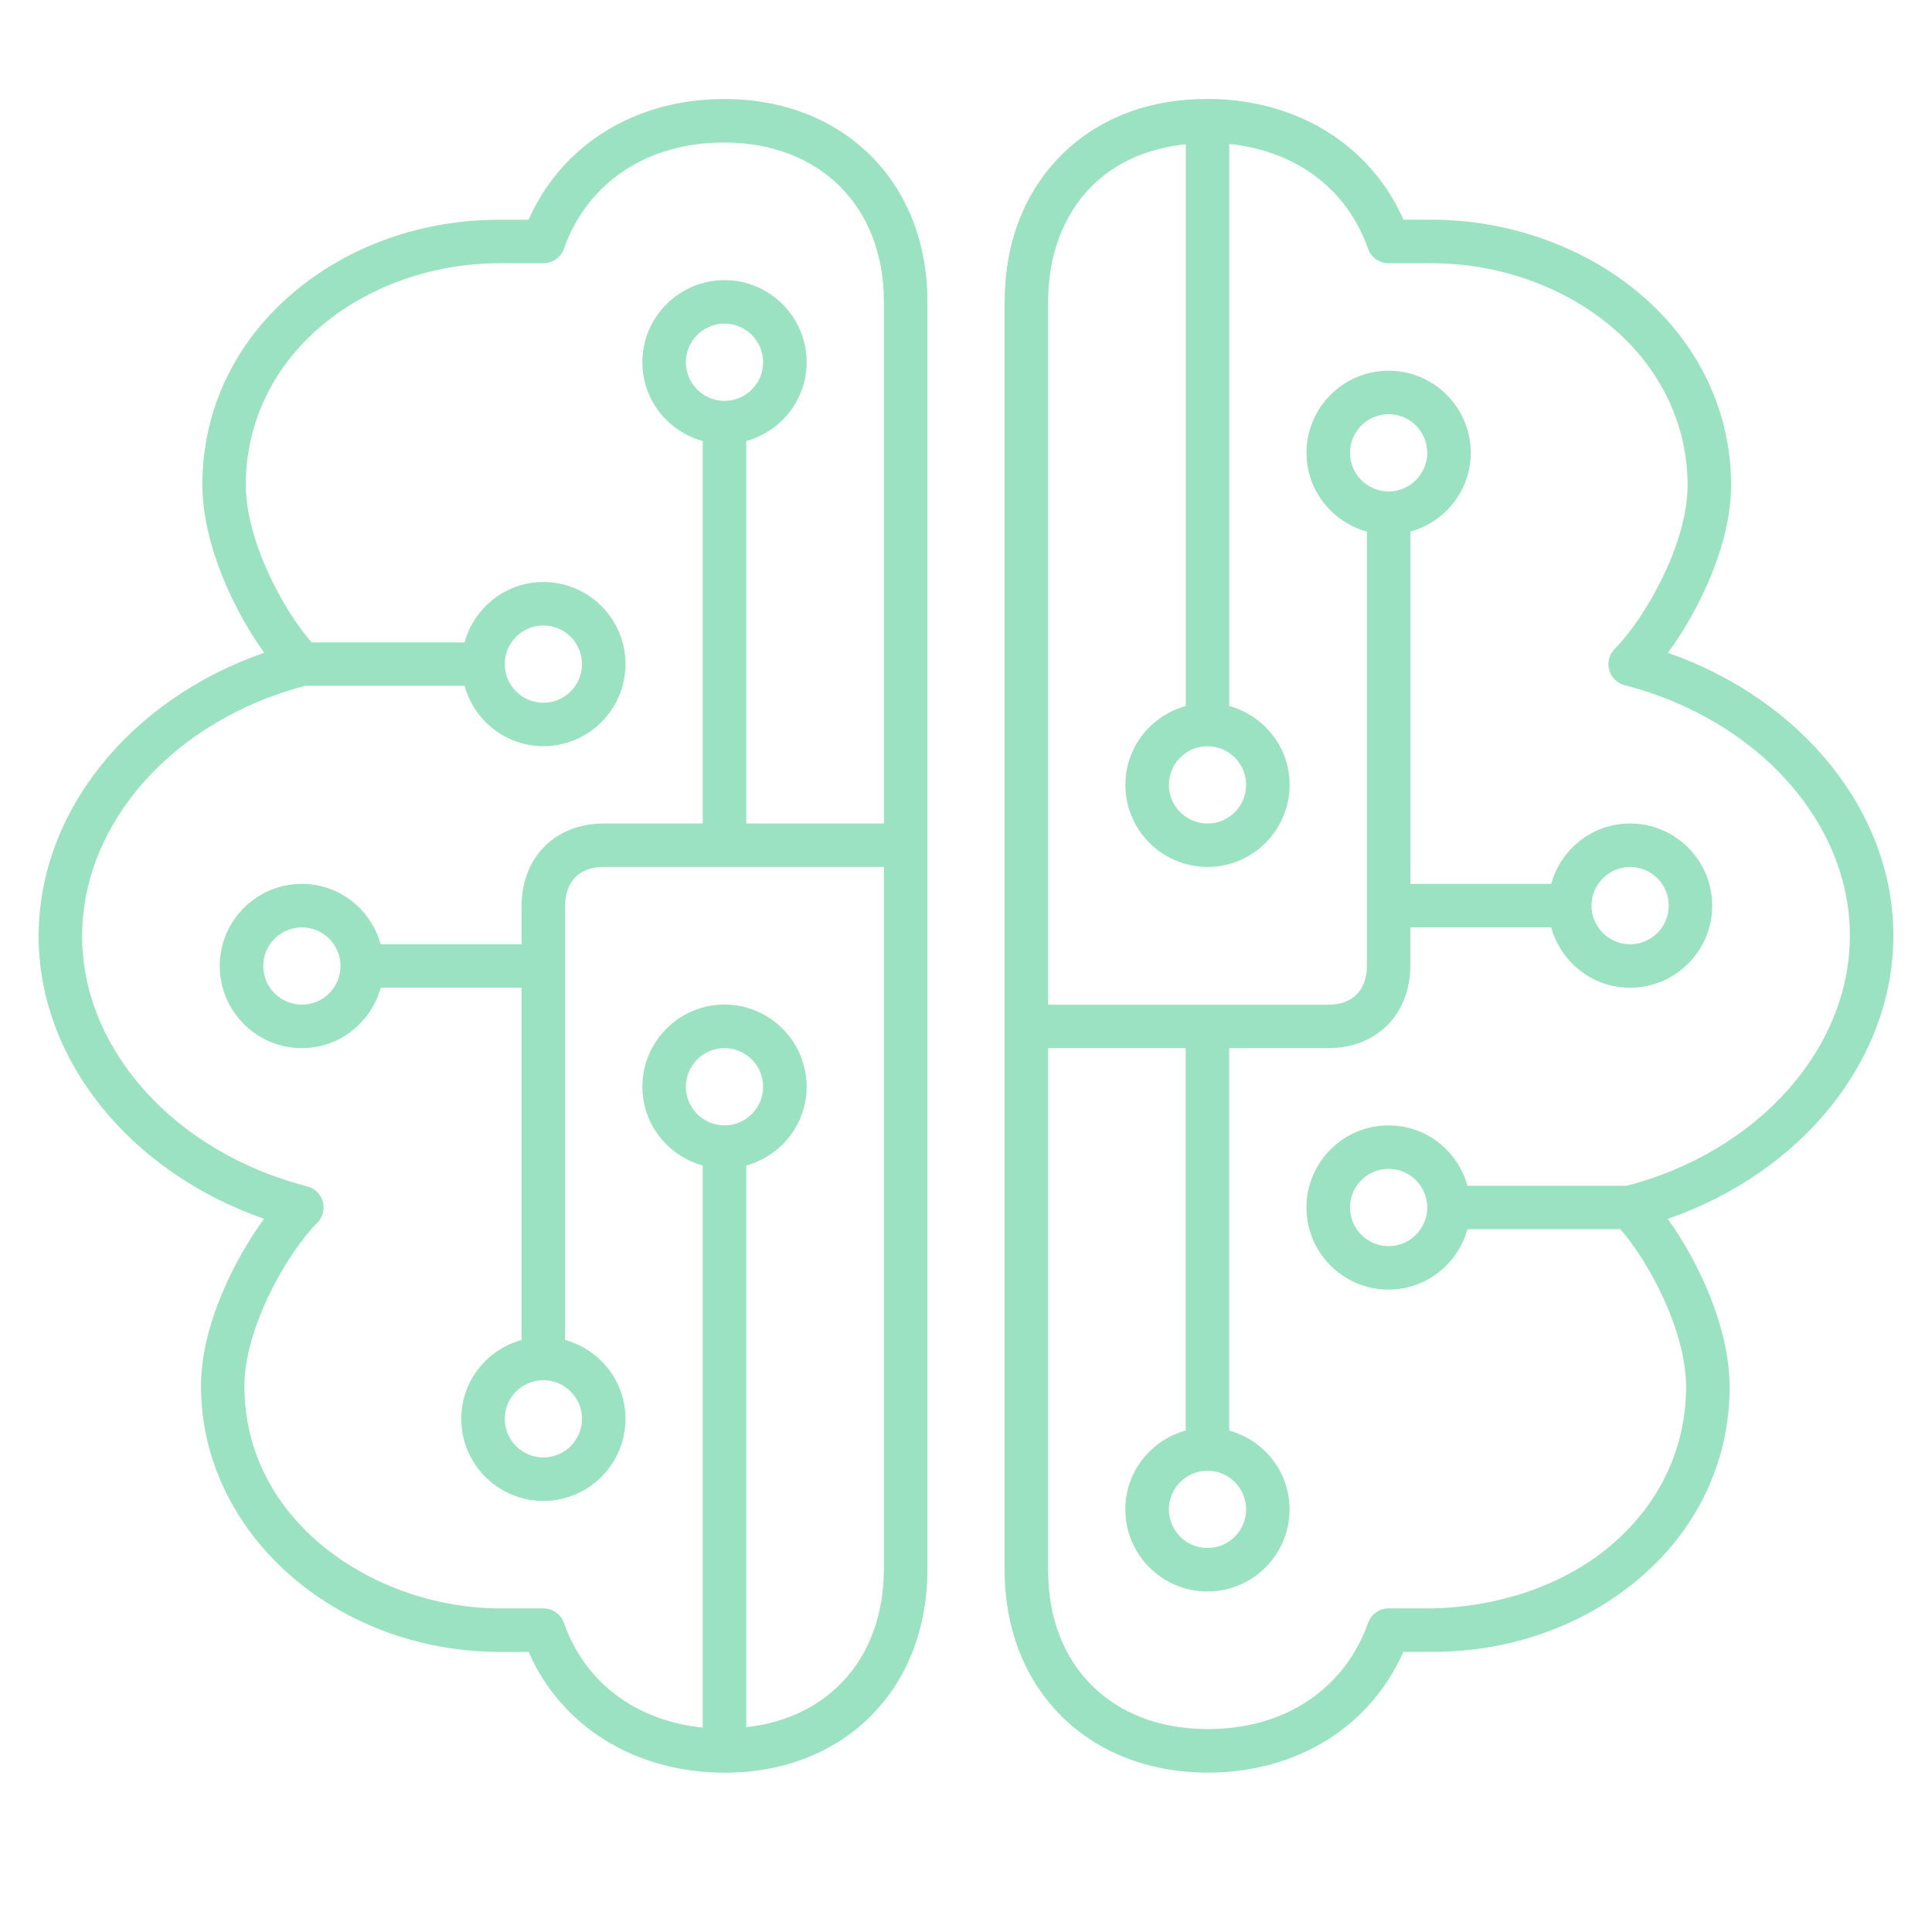<?xml version="1.0" encoding="UTF-8" standalone="no"?>
<!-- Uploaded to: SVG Repo, www.svgrepo.com, Generator: SVG Repo Mixer Tools -->

<svg
   fill="#000000"
   version="1.1"
   id="Layer_1"
   viewBox="0 0 32 32"
   xml:space="preserve"
   xmlns="http://www.w3.org/2000/svg"
   xmlns:svg="http://www.w3.org/2000/svg"><defs
   id="defs1" />&#10;<path
   id="machine--learning--01_1_"
   d="M12,1.64c-0.002,0-0.004,0-0.006,0c-1.473,0-2.691,0.759-3.239,2h-0.48  c-0.003,0-0.006,0-0.009,0c-1.271,0-2.478,0.425-3.398,1.199C3.892,5.659,3.354,6.79,3.352,8.021  c-0.001,0.995,0.526,2.097,1.025,2.791c-2.223,0.77-3.734,2.633-3.737,4.688c-0.003,2.046,1.507,3.91,3.734,4.687  c-0.506,0.692-1.044,1.788-1.045,2.766c-0.003,2.426,2.215,4.403,4.947,4.408h0.48c0.543,1.238,1.764,1.998,3.244,2  c0.002,0,0.004,0,0.007,0c1.972,0,3.351-1.381,3.354-3.36V5C15.363,3.025,13.982,1.643,12,1.64z M12,18.64  c-0.353,0-0.64-0.287-0.64-0.64s0.287-0.64,0.64-0.64s0.64,0.287,0.64,0.64S12.353,18.64,12,18.64z M14.64,13.64h-2.28V7.305  c0.575-0.159,1-0.681,1-1.305c0-0.75-0.61-1.36-1.36-1.36S10.64,5.25,10.64,6c0,0.625,0.425,1.146,1,1.305v6.335H10  c-0.001,0-0.001,0-0.002,0C9.2,13.64,8.641,14.199,8.64,15v0.64H6.305c-0.159-0.575-0.681-1-1.305-1c-0.75,0-1.36,0.61-1.36,1.36  S4.25,17.36,5,17.36c0.625,0,1.147-0.426,1.305-1H8.64v5.834c-0.575,0.159-1,0.681-1,1.306c0,0.75,0.61,1.36,1.36,1.36  s1.36-0.61,1.36-1.36c0-0.625-0.425-1.147-1-1.306V15c0.001-0.401,0.239-0.641,0.639-0.641H10h4.64v11.639  c-0.003,1.456-0.908,2.46-2.28,2.61v-9.303c0.575-0.159,1-0.681,1-1.306c0-0.75-0.61-1.36-1.36-1.36s-1.36,0.61-1.36,1.36  c0,0.625,0.425,1.147,1,1.306v9.31c-1.103-0.114-1.951-0.742-2.3-1.735C9.289,26.736,9.153,26.64,9,26.64H8.276  c-2.036-0.003-4.23-1.413-4.228-3.686c0.002-0.966,0.714-2.209,1.206-2.699c0.092-0.091,0.127-0.225,0.093-0.35  s-0.132-0.222-0.257-0.254c-2.199-0.566-3.733-2.273-3.73-4.151c0.003-1.876,1.522-3.573,3.695-4.141h2.64  c0.159,0.575,0.681,1,1.305,1c0.75,0,1.36-0.61,1.36-1.36S9.75,9.64,9,9.64c-0.625,0-1.146,0.425-1.305,1H5.162  C4.685,10.099,4.07,8.949,4.071,8.022C4.073,7.006,4.52,6.072,5.332,5.39c0.779-0.655,1.849-1.03,2.936-1.03  c0.002,0,0.005,0,0.008,0H9c0.152,0,0.288-0.096,0.339-0.239c0.392-1.103,1.384-1.761,2.655-1.761c0.002,0,0.003,0,0.005,0  C13.582,2.363,14.643,3.423,14.64,5V13.64z M12,6.64c-0.353,0-0.64-0.287-0.64-0.64S11.647,5.36,12,5.36S12.64,5.647,12.64,6  S12.353,6.64,12,6.64z M9,22.86c0.353,0,0.64,0.287,0.64,0.64S9.353,24.14,9,24.14s-0.64-0.287-0.64-0.64S8.647,22.86,9,22.86z   M5.64,16c0,0.353-0.287,0.64-0.64,0.64S4.36,16.353,4.36,16S4.647,15.36,5,15.36S5.64,15.647,5.64,16z M8.36,11  c0-0.353,0.287-0.64,0.64-0.64S9.64,10.647,9.64,11S9.353,11.64,9,11.64S8.36,11.353,8.36,11z M31.36,15.5  c0.002-2.046-1.508-3.909-3.734-4.687c0.507-0.692,1.044-1.788,1.046-2.767c0.002-1.231-0.54-2.365-1.526-3.193  c-0.917-0.77-2.163-1.212-3.421-1.214h-0.48c-0.544-1.238-1.764-1.998-3.243-2c-0.003,0-0.005,0-0.008,0  c-0.972,0-1.808,0.323-2.418,0.933C16.965,3.185,16.642,4.023,16.64,5v20.999c-0.003,1.976,1.378,3.357,3.359,3.361  c0.003,0,0.005,0,0.007,0c1.473,0,2.69-0.76,3.238-2h0.479c0.004,0,0.007,0,0.01,0c1.271,0,2.478-0.426,3.398-1.199  c0.977-0.82,1.515-1.95,1.517-3.182c0.001-0.995-0.526-2.098-1.025-2.791C29.847,19.418,31.357,17.555,31.36,15.5z M20,12.36  c0.353,0,0.64,0.287,0.64,0.64s-0.287,0.64-0.64,0.64s-0.64-0.287-0.64-0.64S19.647,12.36,20,12.36z M26.946,19.64h-2.641  c-0.159-0.575-0.681-1-1.306-1c-0.75,0-1.36,0.61-1.36,1.36s0.61,1.36,1.36,1.36c0.624,0,1.147-0.425,1.306-1h2.533  c0.476,0.541,1.091,1.691,1.089,2.618c-0.001,1.016-0.448,1.95-1.26,2.631c-0.781,0.657-1.865,1.01-2.943,1.03H23  c-0.152,0-0.288,0.097-0.339,0.239c-0.393,1.104-1.385,1.761-2.655,1.761c-0.002,0-0.004,0-0.005,0  c-0.781-0.001-1.445-0.252-1.919-0.725C17.608,27.441,17.358,26.78,17.36,26v-8.64h2.279v6.334c-0.575,0.159-1,0.681-1,1.306  c0,0.75,0.61,1.36,1.36,1.36s1.36-0.61,1.36-1.36c0-0.624-0.425-1.147-1-1.306V17.36h1.639c0.001,0,0.002,0,0.003,0  c0.799,0,1.356-0.559,1.358-1.36v-0.64h2.334c0.159,0.575,0.681,1,1.306,1c0.75,0,1.36-0.61,1.36-1.36s-0.61-1.36-1.36-1.36  c-0.625,0-1.147,0.425-1.306,1H23.36V8.805c0.575-0.159,1-0.681,1-1.305c0-0.75-0.61-1.36-1.36-1.36s-1.36,0.61-1.36,1.36  c0,0.624,0.425,1.146,1,1.305V16c0,0.401-0.238,0.641-0.638,0.641c-0.001,0-0.001,0-0.002,0h-4.64V5  c0.001-0.781,0.252-1.445,0.725-1.918c0.397-0.398,0.933-0.627,1.555-0.693v9.305c-0.575,0.159-1,0.681-1,1.305  c0,0.75,0.61,1.36,1.36,1.36s1.36-0.61,1.36-1.36c0-0.624-0.425-1.146-1-1.305v-9.31c1.103,0.115,1.951,0.742,2.3,1.736  c0.051,0.144,0.188,0.24,0.34,0.24h0.724c1.092,0.001,2.17,0.383,2.959,1.045c0.82,0.689,1.271,1.626,1.269,2.641  c-0.001,0.966-0.714,2.209-1.205,2.699c-0.092,0.091-0.127,0.225-0.094,0.35c0.034,0.125,0.133,0.222,0.258,0.254  c2.198,0.567,3.732,2.274,3.729,4.151C30.638,17.374,29.12,19.07,26.946,19.64z M23.64,20c0,0.353-0.287,0.64-0.64,0.64  s-0.64-0.287-0.64-0.64s0.287-0.64,0.64-0.64S23.64,19.647,23.64,20z M20,24.36c0.353,0,0.64,0.287,0.64,0.64s-0.287,0.64-0.64,0.64  s-0.64-0.287-0.64-0.64S19.647,24.36,20,24.36z M23,8.14c-0.353,0-0.64-0.287-0.64-0.64S22.647,6.86,23,6.86s0.64,0.287,0.64,0.64  S23.353,8.14,23,8.14z M26.36,15c0-0.353,0.287-0.64,0.64-0.64s0.64,0.287,0.64,0.64s-0.287,0.64-0.64,0.64S26.36,15.353,26.36,15z"
   style="fill:#9be2c2;fill-opacity:1" />&#10;<rect
   id="_Transparent_Rectangle"
   style="fill:none;"
   width="32"
   height="32" />&#10;</svg>
